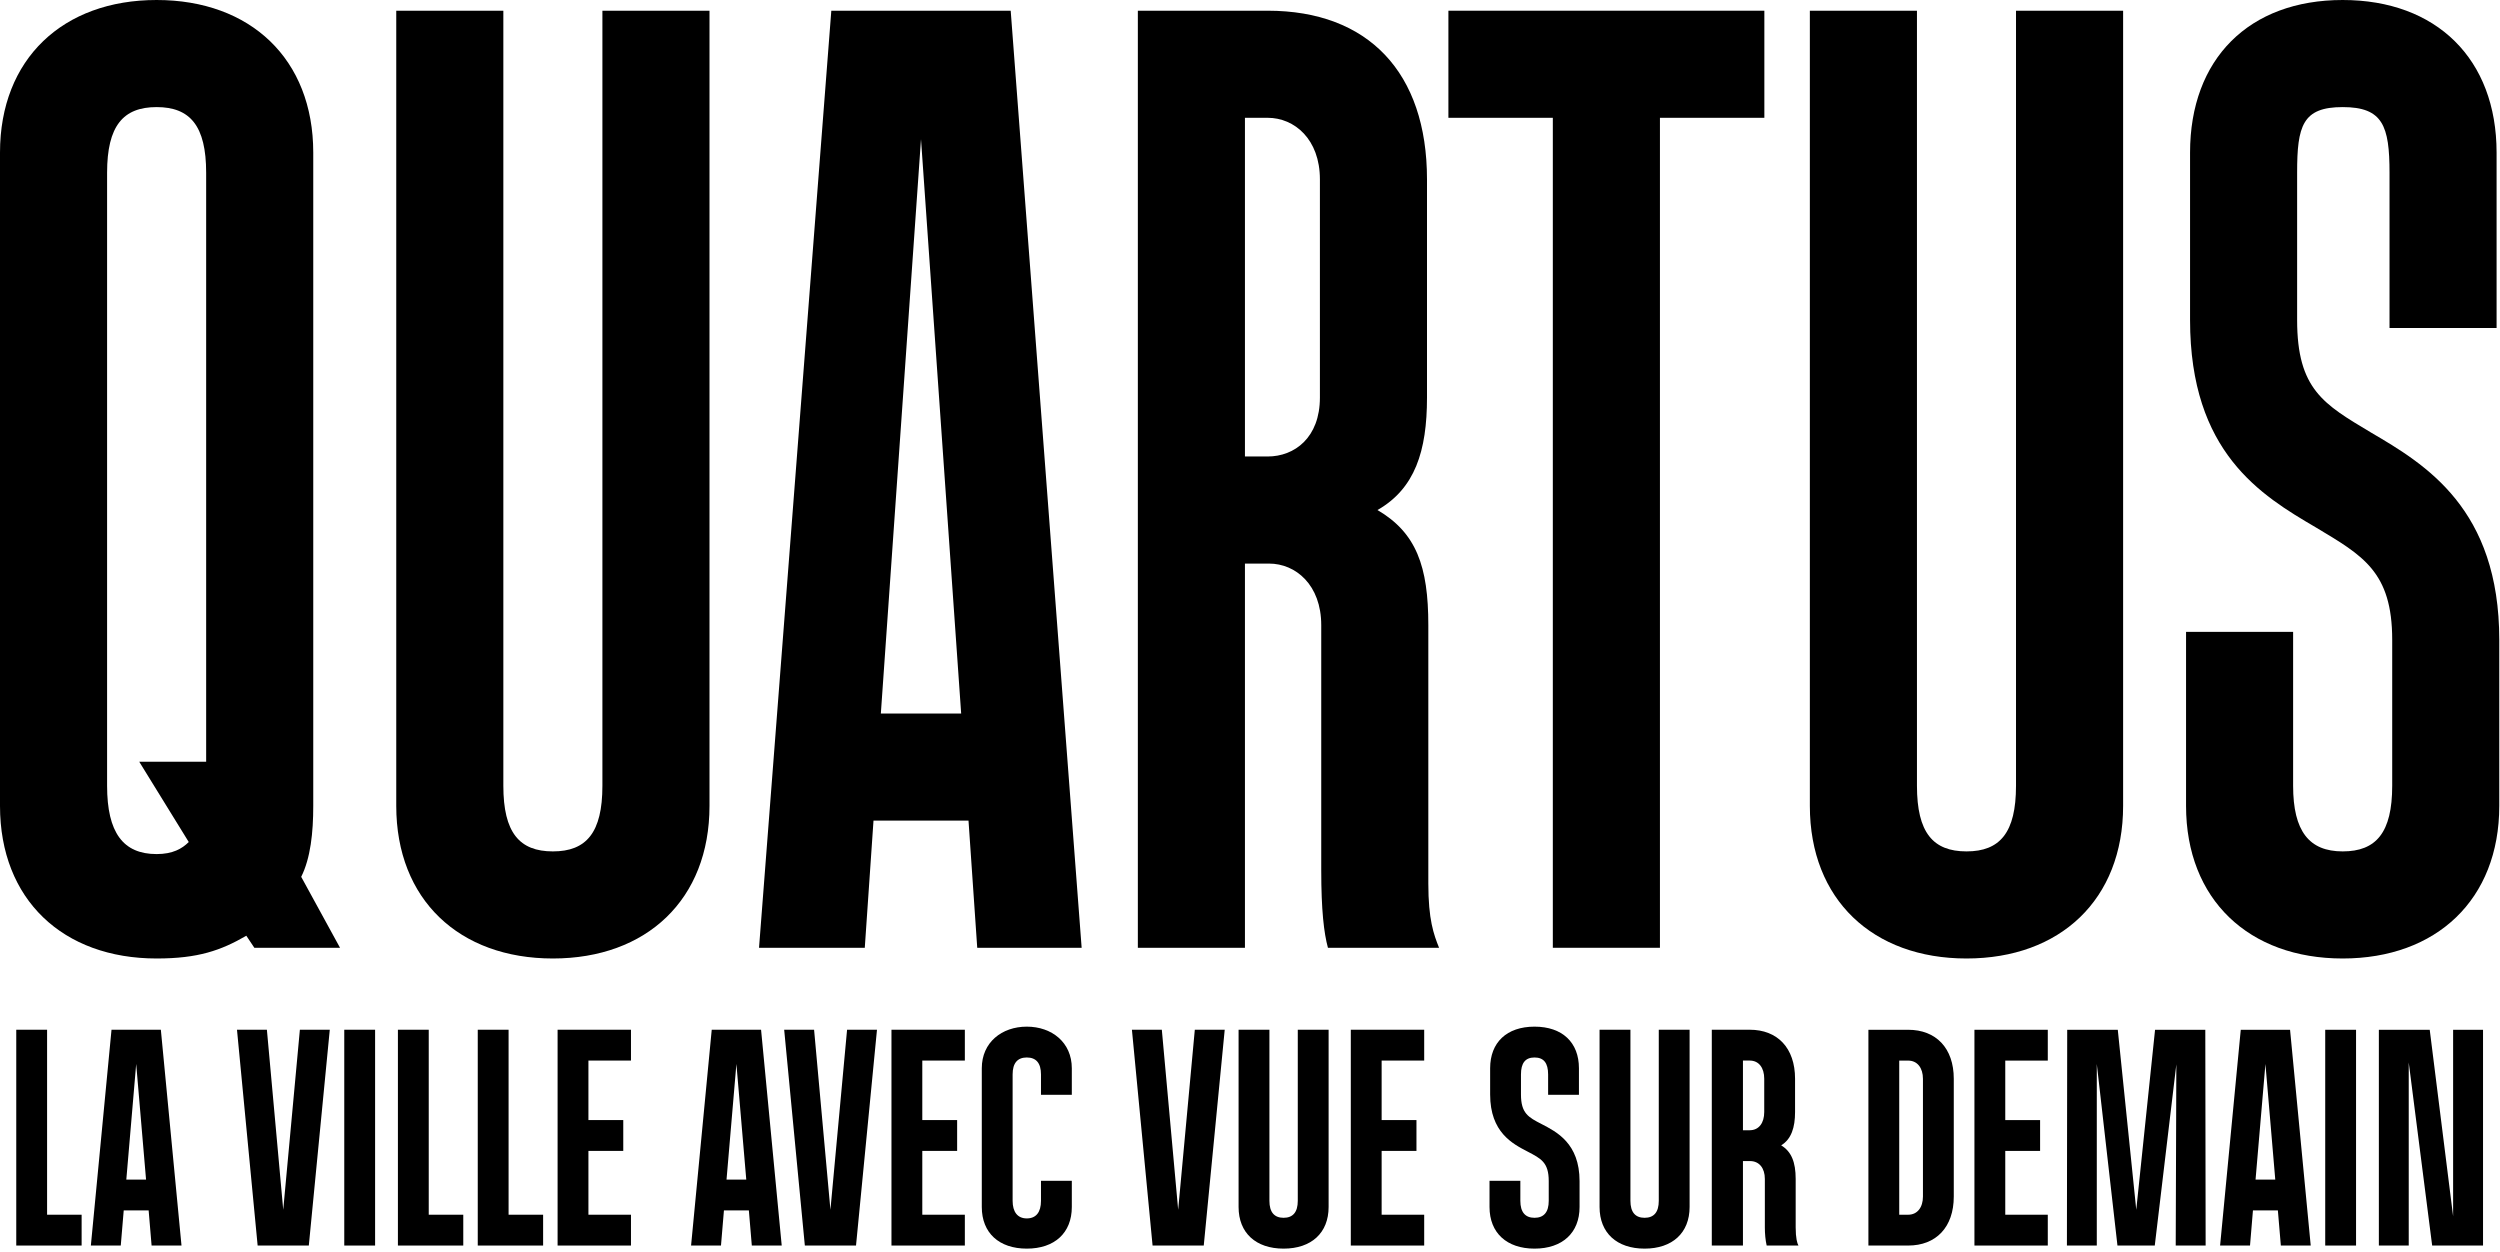 <?xml version="1.0" encoding="UTF-8"?> <svg xmlns="http://www.w3.org/2000/svg" xmlns:xlink="http://www.w3.org/1999/xlink" width="605px" height="303px" viewBox="0 0 605 303"> <title>2_QUARTUS_LOGO_VERSION_1 NOIRE</title> <g id="Page-1" stroke="none" stroke-width="1" fill="none" fill-rule="evenodd"> <g id="2_QUARTUS_LOGO_VERSION_1-NOIRE" fill="#000000"> <polyline id="Fill-1" points="11.396 249.195 3.935 249.195 3.935 301.422 19.752 301.422 19.752 293.962 11.396 293.962 11.396 249.195"></polyline> <path d="M30.569,285.456 L32.956,257.477 L35.344,285.456 L30.569,285.456 Z M26.987,249.195 L21.988,301.422 L29.225,301.422 L29.941,292.917 L35.971,292.917 L36.686,301.422 L43.924,301.422 L38.925,249.195 L26.987,249.195 L26.987,249.195 Z" id="Fill-2"></path> <polyline id="Fill-3" points="68.542 292.768 64.588 249.195 57.35 249.195 62.349 301.422 74.734 301.422 79.808 249.195 72.571 249.195 68.542 292.768"></polyline> <polygon id="Fill-4" points="83.313 301.422 90.774 301.422 90.774 249.195 83.313 249.195"></polygon> <polyline id="Fill-5" points="103.755 249.195 96.294 249.195 96.294 301.422 112.112 301.422 112.112 293.962 103.755 293.962 103.755 249.195"></polyline> <polyline id="Fill-6" points="123.077 249.195 115.616 249.195 115.616 301.422 131.434 301.422 131.434 293.962 123.077 293.962 123.077 249.195"></polyline> <polyline id="Fill-7" points="134.938 301.422 152.695 301.422 152.695 293.962 142.399 293.962 142.399 278.518 150.83 278.518 150.83 271.056 142.399 271.056 142.399 256.656 152.695 256.656 152.695 249.195 134.938 249.195 134.938 301.422"></polyline> <path d="M175.821,285.456 L178.209,257.477 L180.596,285.456 L175.821,285.456 Z M172.24,249.195 L167.241,301.422 L174.478,301.422 L175.193,292.917 L181.224,292.917 L181.939,301.422 L189.176,301.422 L184.178,249.195 L172.24,249.195 L172.24,249.195 Z" id="Fill-8"></path> <polyline id="Fill-9" points="200.963 292.768 197.009 249.195 189.771 249.195 194.771 301.422 207.156 301.422 212.23 249.195 204.992 249.195 200.963 292.768"></polyline> <polyline id="Fill-10" points="215.735 301.422 233.492 301.422 233.492 293.962 223.196 293.962 223.196 278.518 231.627 278.518 231.627 271.056 223.196 271.056 223.196 256.656 233.492 256.656 233.492 249.195 215.735 249.195 215.735 301.422"></polyline> <path d="M248.486,248.449 C242.443,248.449 237.593,252.255 237.593,258.522 L237.593,292.096 C237.593,298.364 241.771,302.168 248.486,302.168 C255.201,302.168 259.38,298.364 259.38,292.096 L259.38,285.754 L251.918,285.754 L251.918,290.604 C251.918,293.364 250.724,294.856 248.486,294.856 C246.248,294.856 245.054,293.29 245.054,290.604 L245.054,260.014 C245.054,257.253 246.248,255.91 248.486,255.91 C250.724,255.91 251.918,257.253 251.918,260.014 L251.918,264.938 L259.38,264.938 L259.38,258.522 C259.38,252.255 254.53,248.449 248.486,248.449" id="Fill-11"></path> <polyline id="Fill-12" points="285.116 292.768 281.161 249.195 273.924 249.195 278.923 301.422 291.308 301.422 296.382 249.195 289.145 249.195 285.116 292.768"></polyline> <path d="M314.063,290.604 C314.063,293.364 312.869,294.708 310.631,294.708 C308.393,294.708 307.199,293.364 307.199,290.604 L307.199,249.195 L299.737,249.195 L299.737,292.096 C299.737,298.364 303.916,302.168 310.631,302.168 C317.346,302.168 321.524,298.364 321.524,292.096 L321.524,249.195 L314.063,249.195 L314.063,290.604" id="Fill-13"></path> <polyline id="Fill-14" points="326.894 301.422 344.654 301.422 344.654 293.962 334.355 293.962 334.355 278.518 342.784 278.518 342.784 271.056 334.355 271.056 334.355 256.656 344.654 256.656 344.654 249.195 326.894 249.195 326.894 301.422"></polyline> <path d="M373.074,272.026 C369.864,270.384 368.074,269.415 368.074,264.863 L368.074,260.014 C368.074,257.253 369.124,255.91 371.354,255.91 C373.594,255.91 374.644,257.253 374.644,260.014 L374.644,264.938 L382.104,264.938 L382.104,258.522 C382.104,252.255 378.074,248.449 371.354,248.449 C364.644,248.449 360.614,252.255 360.614,258.522 L360.614,264.863 C360.614,274.04 366.064,276.801 369.644,278.666 C372.924,280.383 374.794,281.278 374.794,285.829 L374.794,290.604 C374.794,293.364 373.594,294.708 371.354,294.708 C369.124,294.708 367.924,293.364 367.924,290.604 L367.924,285.754 L360.464,285.754 L360.464,292.096 C360.464,298.364 364.644,302.168 371.354,302.168 C378.074,302.168 382.254,298.364 382.254,292.096 L382.254,285.829 C382.254,276.651 376.654,273.891 373.074,272.026" id="Fill-15"></path> <path d="M401.424,290.604 C401.424,293.364 400.234,294.708 397.994,294.708 C395.754,294.708 394.564,293.364 394.564,290.604 L394.564,249.195 L387.094,249.195 L387.094,292.096 C387.094,298.364 391.274,302.168 397.994,302.168 C404.704,302.168 408.884,298.364 408.884,292.096 L408.884,249.195 L401.424,249.195 L401.424,290.604" id="Fill-16"></path> <path d="M426.944,269.116 C426.944,271.728 425.674,273.518 423.434,273.518 L421.794,273.518 L421.794,256.656 L423.434,256.656 C425.674,256.656 426.944,258.447 426.944,261.058 L426.944,269.116 Z M434.554,285.306 C434.554,281.203 433.504,278.666 431.044,277.174 C433.504,275.682 434.404,272.847 434.404,269.116 L434.404,261.058 C434.404,253.597 430.144,249.195 423.434,249.195 L414.254,249.195 L414.254,301.422 L421.794,301.422 L421.794,280.979 L423.504,280.979 C425.744,280.979 427.094,282.695 427.094,285.306 L427.094,297.02 C427.094,298.588 427.234,300.08 427.534,301.422 L435.224,301.422 C434.924,300.9 434.554,299.632 434.554,297.02 L434.554,285.306 L434.554,285.306 Z" id="Fill-17"></path> <path d="M465.354,289.562 C465.354,292.173 464.014,293.963 461.774,293.963 L459.614,293.963 L459.614,256.665 L461.774,256.665 C464.014,256.665 465.354,258.455 465.354,261.066 L465.354,289.562 Z M461.774,249.206 L452.154,249.206 L452.154,301.422 L461.774,301.422 C468.494,301.422 472.814,297.021 472.814,289.562 L472.814,261.066 C472.814,253.607 468.494,249.206 461.774,249.206 L461.774,249.206 Z" id="Fill-18"></path> <polyline id="Fill-19" points="477.814 301.422 495.564 301.422 495.564 293.963 485.274 293.963 485.274 278.521 493.704 278.521 493.704 271.062 485.274 271.062 485.274 256.665 495.564 256.665 495.564 249.206 477.814 249.206 477.814 301.422"></polyline> <polyline id="Fill-20" points="521.524 249.206 516.974 292.77 512.504 249.206 500.264 249.206 500.194 301.422 507.424 301.422 507.424 257.486 512.424 301.422 521.454 301.422 526.674 257.561 526.524 301.422 533.764 301.422 533.684 249.206 521.524 249.206"></polyline> <path d="M545.844,285.459 L548.234,257.486 L550.614,285.459 L545.844,285.459 Z M542.264,249.206 L537.264,301.422 L544.504,301.422 L545.214,292.919 L551.244,292.919 L551.964,301.422 L559.194,301.422 L554.194,249.206 L542.264,249.206 L542.264,249.206 Z" id="Fill-21"></path> <polygon id="Fill-22" points="562.704 301.422 570.164 301.422 570.164 249.206 562.704 249.206"></polygon> <polyline id="Fill-23" points="593.654 294.336 587.994 249.206 575.684 249.206 575.684 301.422 582.914 301.422 582.914 257.113 588.584 301.422 600.894 301.422 600.894 249.206 593.654 249.206 593.654 294.336"></polyline> <path d="M25.917,41.791 C25.917,30.452 29.804,25.917 37.903,25.917 C46.003,25.917 49.89,30.452 49.89,41.791 L49.89,184.333 L33.692,184.333 L45.678,203.77 C44.059,205.39 41.791,206.686 37.903,206.686 C29.804,206.686 25.917,201.503 25.917,190.164 L25.917,41.791 Z M37.903,231.955 C47.946,231.955 53.453,230.011 59.609,226.448 L61.552,229.363 L82.286,229.363 L72.891,212.193 C75.159,207.658 75.807,201.503 75.807,195.023 L75.807,36.931 C75.807,14.254 60.581,0 37.903,0 C15.226,0 0,14.254 0,36.931 L0,195.023 C0,217.7 15.226,231.955 37.903,231.955 L37.903,231.955 Z" id="Fill-24"></path> <path d="M171.699,2.592 L145.782,2.592 L145.782,190.164 C145.782,201.503 141.895,206.038 133.796,206.038 C125.697,206.038 121.809,201.503 121.809,190.164 L121.809,2.592 L95.893,2.592 L95.893,195.023 C95.893,217.7 111.119,231.955 133.796,231.955 C156.473,231.955 171.699,217.7 171.699,195.023 L171.699,2.592" id="Fill-25"></path> <path d="M213.165,172.67 L222.883,33.692 L232.602,172.67 L213.165,172.67 Z M201.178,2.592 L183.685,229.363 L209.277,229.363 L211.388,198.587 L234.379,198.587 L236.49,229.363 L261.759,229.363 L244.589,2.592 L201.178,2.592 L201.178,2.592 Z" id="Fill-26"></path> <path d="M319.417,96.216 C319.417,105.934 313.262,110.47 306.783,110.47 L301.276,110.47 L301.276,28.508 L306.783,28.508 C313.262,28.508 319.417,33.692 319.417,43.41 L319.417,96.216 Z M345.654,151.289 C345.654,137.034 342.744,128.936 333.348,123.429 C342.414,118.245 345.334,109.174 345.334,96.216 L345.334,43.41 C345.334,17.493 331.08,2.592 306.783,2.592 L275.359,2.592 L275.359,229.363 L301.276,229.363 L301.276,136.387 L307.107,136.387 C313.586,136.387 319.741,141.57 319.741,151.289 L319.741,210.574 C319.741,220.292 320.389,225.8 321.361,229.363 L348.254,229.363 C346.954,226.123 345.654,222.56 345.654,213.813 L345.654,151.289 L345.654,151.289 Z" id="Fill-27"></path> <polyline id="Fill-28" points="375.784 229.363 401.704 229.363 401.704 28.508 426.974 28.508 426.974 2.592 350.514 2.592 350.514 28.508 375.784 28.508 375.784 229.363"></polyline> <path d="M513.794,195.023 L513.794,2.592 L487.874,2.592 L487.874,190.164 C487.874,201.503 483.994,206.038 475.894,206.038 C467.794,206.038 463.904,201.503 463.904,190.164 L463.904,2.592 L437.984,2.592 L437.984,195.023 C437.984,217.7 453.214,231.955 475.894,231.955 C498.564,231.955 513.794,217.7 513.794,195.023" id="Fill-29"></path> <path d="M573.724,104.639 C562.384,97.836 555.904,94.272 555.904,77.426 L555.904,41.791 C555.904,30.452 557.204,25.917 566.924,25.917 C576.644,25.917 578.264,30.452 578.264,41.791 L578.264,79.37 L604.174,79.37 L604.174,36.931 C604.174,14.254 589.604,0 566.924,0 C544.244,0 529.994,14.254 529.994,36.931 L529.994,77.426 C529.994,109.498 547.164,119.865 560.444,127.64 C571.784,134.443 578.914,138.33 578.914,154.852 L578.914,190.164 C578.914,201.503 575.024,206.038 566.924,206.038 C558.824,206.038 554.934,201.179 554.934,190.164 L554.934,152.909 L529.024,152.909 L529.024,195.023 C529.024,217.7 544.244,231.955 566.924,231.955 C589.604,231.955 604.824,217.7 604.824,195.023 L604.824,154.852 C604.824,123.104 587.004,112.414 573.724,104.639" id="Fill-30"></path> </g> </g> </svg> 